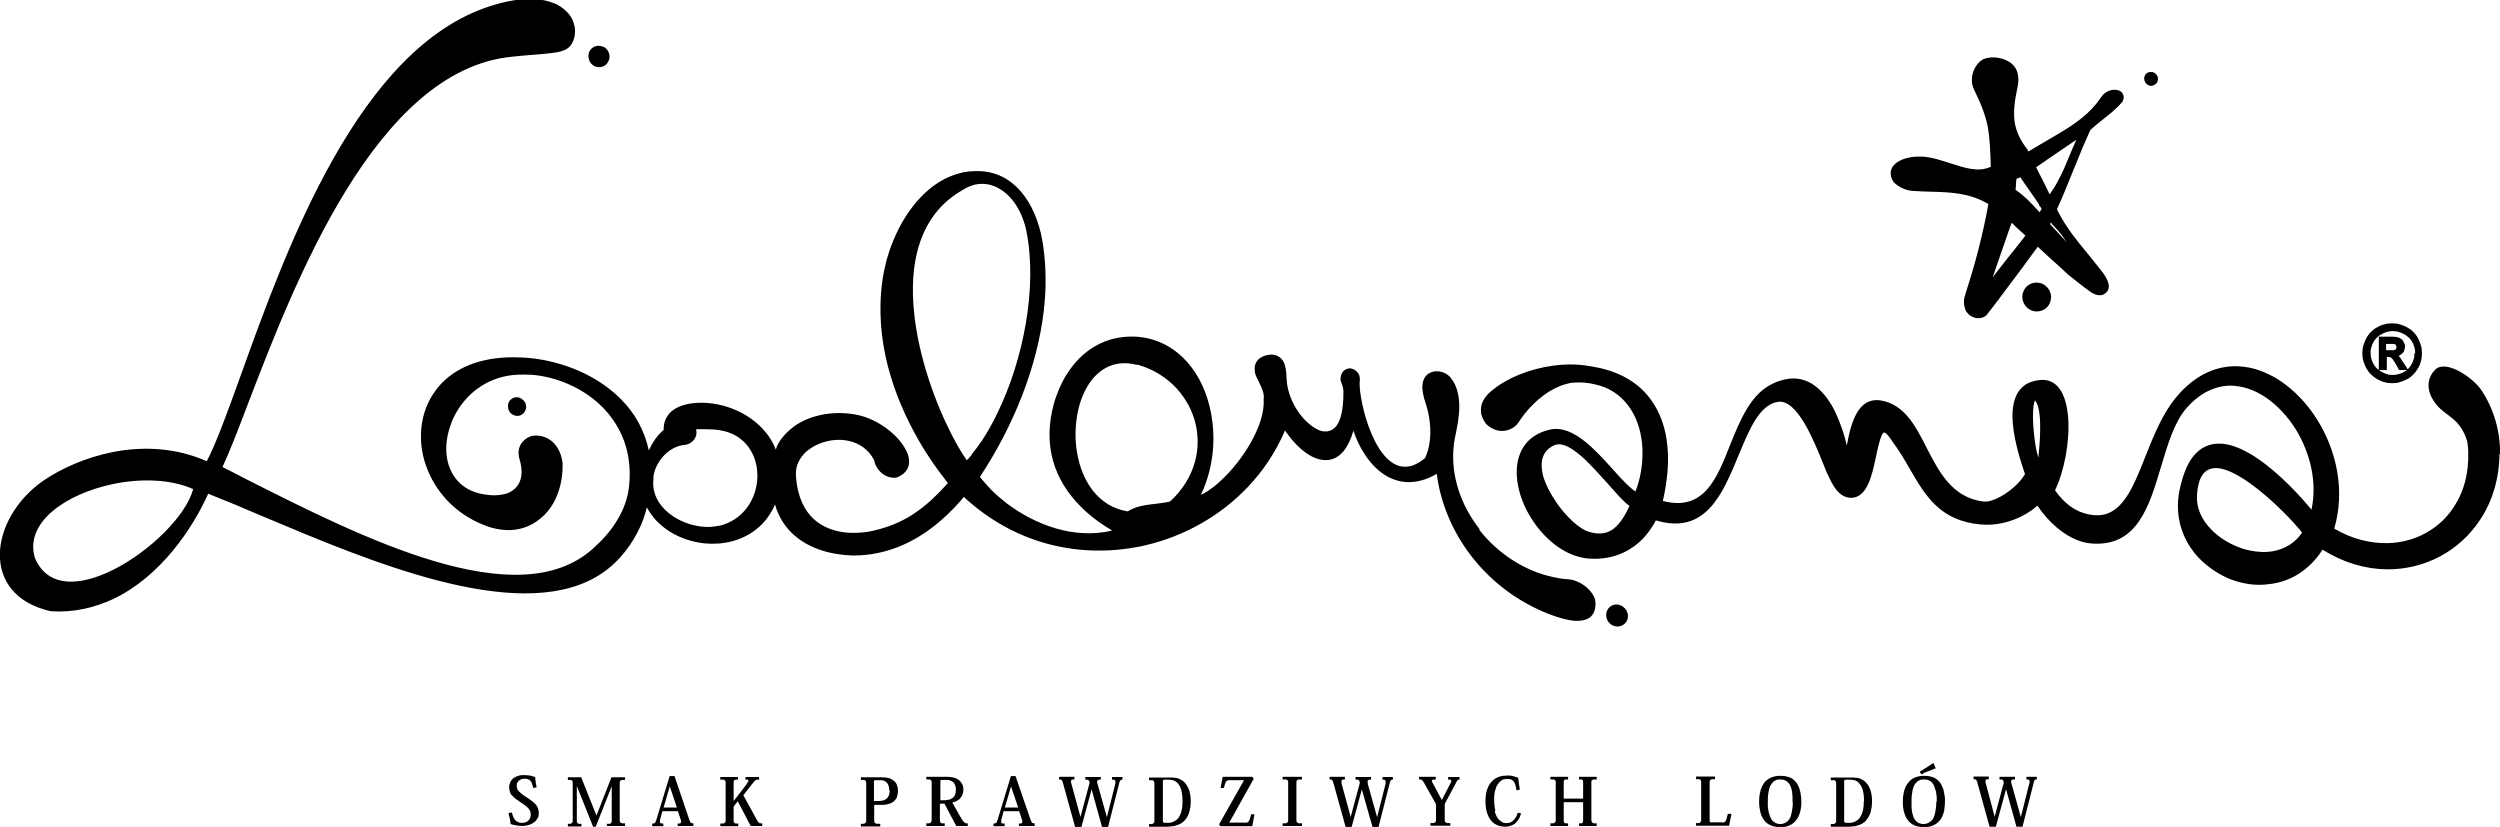 <?xml version="1.0" encoding="UTF-8"?>
<svg xmlns="http://www.w3.org/2000/svg" version="1.1" viewBox="0 0 103.15 34.12">
  <!-- Generator: Adobe Illustrator 28.6.0, SVG Export Plug-In . SVG Version: 1.2.0 Build 709)  -->
  <g>
    <g id="Layer_1">
      <g>
        <path d="M103.15,18.75c.02-.93-.25-1.87-.76-2.64-.33-.51-1.43-1.27-1.89-.88-.47.45-.35,1.07.11,1.56.38.4.92.52,1.19,1.43.02.15.04.29.04.44v.03c.02.84-.18,1.57-.54,2.14-.3.5-.71.88-1.19,1.15-.48.27-1.03.42-1.61.43-.71.01-1.46-.17-2.19-.6.46-1.56.1-3.21-.7-4.49-.41-.66-.94-1.21-1.53-1.61-.4-.26-.83-.45-1.26-.54-.21-.04-.43-.06-.64-.06-.83.02-1.66.4-2.39,1.28-.57.68-.93,1.59-1.27,2.44-.53,1.34-1,2.55-2.16,2.42-.21-.02-.47-.08-.75-.24-.27-.15-.55-.4-.82-.78.76-1.57.94-4.89-.76-4.53-.03,0-.06.01-.09.02-.76.17-.97.91-.89,1.77.07.8.36,1.65.5,2.07-.2.37-.72.82-1.21,1.03-.1.04-.19.07-.28.09-.09.02-.17.02-.25.01h0c-1.27-.17-1.81-1.23-2.32-2.22-.46-.91-.91-1.76-1.85-1.94-1-.19-1.28.97-1.44,1.85-.11-.48-.27-.93-.45-1.32-.22-.48-.51-.87-.85-1.13-.35-.26-.76-.38-1.23-.28-.17.04-.35.09-.53.18-.91.43-1.34,1.5-1.76,2.54-.55,1.39-1.08,2.74-2.77,2.3.09-.39.15-.79.19-1.18.08-.96-.04-1.9-.47-2.66-.42-.77-1.15-1.37-2.29-1.64-.19-.04-.4-.08-.61-.11-.09-.01-.18-.02-.28-.03-.93-.07-1.97.15-2.79.55-.16.08-.31.17-.46.26-.14.09-.27.19-.39.29h0s0,0,0,0c-.29.25-.45.55-.4.88,0,.06.03.13.05.19.03.07.06.13.1.19h0c.05.08.12.15.2.2.13.09.29.16.46.17.17.01.35-.03.51-.13.08-.06.17-.13.23-.23h0c.33-.52.86-1.07,1.46-1.38.13-.06.25-.12.38-.16.13-.04.26-.08.39-.09.07,0,.14-.01.21-.01.1,0,.2,0,.3.01.3.03.57.1.81.19.54.22.92.61,1.18,1.08.26.48.38,1.05.38,1.63,0,.55-.1,1.1-.29,1.59-.26-.17-.58-.52-.93-.91-.35-.39-.74-.82-1.15-1.15-.47-.38-.97-.61-1.47-.49-.66.16-1.05.54-1.23,1.03-.14.37-.15.81-.07,1.25.08.44.26.9.51,1.31.52.86,1.35,1.58,2.27,1.71.07.01.14.02.22.02.9.05,1.65-.29,2.19-.86.1-.12.2-.23.29-.37.08-.11.15-.23.21-.35,2.06.62,2.76-1.1,3.42-2.7.44-1.06.85-2.06,1.61-2.19.8-.13,1.49,1.6,1.87,2.54.07.18.13.33.18.44l.02.03c.17.37.42.94.95.95.67,0,.87-.92,1.04-1.73.07-.33.14-.65.23-.85,0-.02.02-.04.03-.05.03-.06.06-.07.1-.06.09.05.2.2.27.3.02.03.03.06.05.08.27.36.5.75.71,1.12.65,1.12,1.25,2.14,2.93,2.29.6.05,1.21-.08,1.78-.39.11-.06.22-.13.32-.2.07-.05.13-.1.2-.16l.03-.03c.51.75,1.1,1.2,1.61,1.41.1.04.21.08.3.1.1.03.19.04.28.05h0c1.92.18,2.42-1.5,2.92-3.18.28-.93.55-1.85,1.07-2.43h0s0,0,0,0c.54-.6,1.13-.87,1.72-.9.28,0,.56.04.84.14.23.08.47.2.69.35.48.33.91.79,1.25,1.34.58.96.88,2.17.63,3.29-.42-.52-1.31-1.5-2.25-2.13-.1-.07-.21-.14-.32-.2-.37-.21-.75-.36-1.1-.39-.47-.04-.9.11-1.24.56-.23.31-.41.76-.54,1.39-.2,1.05.12,1.98.72,2.67.37.41.84.74,1.36.96.26.1.53.17.8.21.27.04.55.04.83,0,.83-.09,1.63-.54,2.2-1.42.86.54,1.77.8,2.64.81.78.01,1.54-.18,2.2-.53.66-.35,1.24-.87,1.67-1.53.49-.74.78-1.67.79-2.72M94.98,21.98c-.29.43-.71.67-1.18.76-.32.06-.66.04-.99-.03-.13-.03-.26-.06-.38-.11-.45-.16-.87-.42-1.19-.75-.39-.39-.63-.89-.59-1.42.02-.38.1-.65.22-.83.16-.24.4-.31.68-.28.3.04.66.21,1.02.44.08.05.16.11.25.17.92.65,1.85,1.64,2.16,2.04M67.23,20.88c-.17.38-.38.71-.63.92-.27.21-.6.28-1.04.14-.05-.01-.09-.03-.14-.05-.37-.18-.83-.62-1.19-1.14-.25-.36-.45-.74-.56-1.11-.09-.36-.09-.69.06-.93.08-.14.21-.25.4-.34.35-.15.81.16,1.29.61.31.3.62.65.92.98.35.39.65.75.89.91M84.1,18.88c-.02-.07-.04-.16-.07-.26-.12-.59-.23-1.7-.07-2.1.02.03.05.06.07.1.25.49.12,1.82.07,2.27M99.89,14.89c.03-.1.04-.2.04-.31s-.01-.22-.04-.32c-.03-.1-.07-.2-.12-.3-.05-.1-.12-.19-.2-.27-.07-.07-.17-.14-.26-.19-.1-.05-.2-.09-.3-.12-.1-.03-.2-.04-.31-.04h0c-.1,0-.21.01-.31.04-.1.02-.2.06-.3.12-.1.05-.19.12-.26.19-.08.08-.15.17-.2.27-.05.1-.09.2-.12.3-.03.1-.04.21-.04.32s.01.21.04.31c.03.1.07.21.12.3.06.1.12.19.2.26.08.08.16.14.26.2.1.05.2.1.3.12.1.03.21.04.31.04h0c.11,0,.21-.01.31-.04.1-.03.2-.07.3-.12.1-.05.19-.12.26-.2.08-.07.14-.16.2-.26.06-.1.1-.2.12-.3M99.62,14.58c0,.08,0,.15-.03.23-.02.08-.05.15-.09.22-.04.07-.09.14-.14.19l-.02.02-.03-.06-.16-.24c-.04-.06-.07-.11-.1-.16-.03-.04-.06-.08-.09-.1h.02c.05-.03.1-.06.14-.1.04-.03.07-.08.08-.13.02-.05.03-.1.03-.15,0-.04,0-.08-.02-.11h0s-.03-.07-.05-.11c-.02-.04-.05-.06-.08-.09-.03-.02-.07-.04-.1-.06h0s-.08-.02-.14-.03c-.04,0-.08,0-.12-.01h-.57v1.38h.33v-.54h.06s.06,0,.08.01c.02,0,.03.01.04.02h0s.04.04.06.06l.02.03c.04.05.07.11.12.19l.11.2.02.03h.32s-.08.06-.13.08c-.07.04-.15.07-.22.09-.08.02-.15.03-.23.03h0c-.08,0-.16,0-.23-.03-.08-.02-.15-.05-.22-.09-.04-.02-.08-.05-.12-.08h0s-.05-.04-.08-.06c-.06-.06-.11-.12-.15-.19-.04-.07-.07-.15-.09-.22-.02-.08-.03-.15-.03-.23s0-.16.03-.23c.02-.08.05-.16.09-.23.04-.07.09-.13.15-.19.06-.06.12-.1.2-.14.07-.04.15-.07.22-.09.07-.02.15-.03.23-.03h0c.07,0,.15.01.23.03.07.02.15.06.22.09.07.04.14.09.2.14.06.06.11.12.15.19.04.08.07.15.09.23.02.07.03.15.03.23M98.87,14.38s-.01.03-.03.04c-.01.01-.04.02-.07.03-.02,0-.05,0-.07,0h-.25v-.26h.17s.06,0,.08,0h.04s.05,0,.06.01c.01,0,.02.01.04.02,0,0,.02.02.02.03.01.02.02.04.02.07,0,.02,0,.04-.01.05M89.04,3.29s0-.02,0-.03c0-.11-.06-.2-.14-.25-.02,0-.04-.02-.06-.03-.02,0-.04-.01-.06-.01h-.05c-.07,0-.13.03-.18.07-.05.05-.07.11-.08.18h0s0,.02,0,.02h0c0,.1.05.2.13.25h0s.03.02.05.03h0s.04.01.06.02h0s.03,0,.04,0h.03c.07-.01.12-.04.17-.08.05-.04.08-.1.08-.17M84.63,12.29h0v-.02c0-.23-.13-.43-.32-.54-.04-.02-.08-.04-.12-.05-.04,0-.09-.02-.13-.02h-.02s0,0,0,0h-.02c-.15,0-.3.06-.4.16-.1.1-.17.24-.18.4v.02c0,.23.13.44.32.54.04.02.08.04.12.05.04.01.09.02.13.02h.04c.15,0,.29-.06.4-.16.1-.1.17-.24.17-.39M87.61,4.1c.02-.06.02-.12,0-.17-.02-.06-.05-.11-.1-.15-.03-.02-.06-.04-.1-.05-.19-.06-.39-.02-.57.12-.04.03-.07.06-.1.1-.03.04-.06.07-.09.12h0c-.43.63-1.06,1.06-1.72,1.45-.13.08-.26.15-.39.23-.14.08-.28.16-.41.24-.1.06-.2.12-.3.18h0s-.09.06-.14.08c0-.02-.02-.04-.03-.05h0s0,0,0,0v-.02c-.32-.41-.48-.77-.54-1.17-.05-.41,0-.85.13-1.45.05-.26.03-.48-.04-.65-.06-.15-.17-.26-.29-.35h-.02c-.12-.09-.25-.13-.39-.16-.24-.06-.5-.03-.65.03-.01,0-.03.01-.04.02-.17.09-.32.28-.4.5-.08.23-.09.49.02.73,0,.02.02.04.03.06.3.61.46,1.06.55,1.52.08.46.1.94.12,1.62-.51.24-1.07.05-1.66-.14-.38-.12-.78-.26-1.19-.28h-.01c-.27-.01-.64.03-.91.18-.05.03-.11.06-.15.1-.05.04-.09.09-.13.13h0s0,.01,0,.01c-.1.14-.1.35-.03.51.02.03.03.06.06.1.02.03.04.06.07.08h0c.16.14.34.23.54.28.04,0,.08.02.12.02.04,0,.08.01.12.01h.01c.23.02.45.02.67.03.84.02,1.62.05,2.39.51-.12.67-.26,1.29-.42,1.91-.16.63-.35,1.25-.56,1.91-.04.14-.04.32.01.47,0,.03.02.06.03.09.01.03.03.06.05.08h0s.07.09.11.12c.09.07.2.11.31.13.12,0,.23-.01.32-.07.04-.02.07-.05.09-.08.32-.4.62-.81.92-1.21.2-.27.4-.54.6-.8l.15-.21c.15-.2.29-.39.43-.58l.06.06c.27.25.53.49.8.73l.37.34.03.03h0l.04.03c.28.22.57.46.87.67.12.09.27.15.42.14.03,0,.06,0,.09-.02.03-.01.06-.02.08-.04h0c.18-.12.2-.29.14-.47-.05-.16-.16-.33-.24-.43-.2-.26-.4-.5-.59-.74-.45-.54-.88-1.07-1.22-1.72-.02-.04-.04-.08-.06-.12l.06-.14c.2-.44.4-.94.61-1.46.24-.6.49-1.2.71-1.68.15-.14.32-.27.49-.41.29-.23.59-.46.82-.74h0s.04-.06.05-.1M84.59,9.24l.03-.06s.02.03.03.04h0s0,.01,0,.01c.1.1.19.2.27.29.08.09.15.18.22.28.04.06.08.12.13.19l-.22-.24-.13-.14-.35-.38ZM83.27,9.45c.1.09.21.19.3.27-.21.27-.44.57-.68.86l-.12.15c-.18.23-.36.46-.55.71.12-.34.23-.68.35-1.02.11-.32.22-.64.33-.95l.1-.28c.08.08.18.17.27.26M84.13,8.46l.06.08.05.08-.02.03s-.05.08-.07.11l-.02-.03-.02-.02c-.17-.19-.32-.34-.47-.49-.14-.13-.29-.26-.48-.39.01-.08.02-.15.02-.23,0-.07.01-.15.02-.22.03-.01.05-.03.08-.03.03-.01.05-.03.08-.04.09.14.18.28.28.41.16.24.33.47.49.71M85.66,5.79c-.11.24-.21.48-.3.7-.13.32-.26.63-.43.94-.1.2-.22.39-.36.59-.09-.19-.18-.37-.27-.55l-.17-.33-.12-.24.12-.08c.29-.2.54-.38.8-.55l.19-.13c.16-.11.34-.23.53-.36M20.96,16.75h0v.02h0c0,.15.08.28.2.34.02.01.05.02.07.03.02,0,.05.02.08.02h.04c.1,0,.18-.04.25-.11.06-.06.1-.15.11-.24v-.02c0-.15-.08-.27-.2-.34-.02-.01-.05-.03-.07-.04-.02,0-.05-.01-.08-.02h-.04c-.1,0-.18.04-.25.1-.07.06-.11.15-.11.25M61.06,21.85c-.77-.98-1.21-2.2-1.08-3.44.01-.15.04-.29.07-.44.07-.35.16-.77.16-1.19s-.08-.85-.35-1.19c-.12-.15-.3-.24-.49-.27h0s-.07,0-.11,0c-.04,0-.07,0-.11.01-.31.07-.43.29-.46.55-.02.24.05.52.13.75.16.49.25,1.09.16,1.66h0c-.02.11-.04.22-.07.32-.03.1-.07.19-.11.29-.18.15-.36.25-.52.31-.33.1-.63.04-.89-.16-.27-.2-.5-.52-.69-.91-.3-.61-.5-1.36-.58-1.98-.01-.09-.02-.18-.02-.26,0-.01,0-.03,0-.05,0-.01,0-.03,0-.05,0-.01,0-.03,0-.04.02-.1,0-.18-.01-.26-.02-.06-.05-.1-.09-.15-.04-.04-.08-.07-.12-.1-.06-.03-.12-.05-.18-.05-.04,0-.08,0-.12.02-.01,0-.02,0-.04.02-.06.02-.12.07-.16.14-.04.06-.07.15-.07.26,0,.06.02.12.05.19.03.08.06.18.07.3,0,.02,0,.04,0,.06,0,.81-.14,1.27-.38,1.48-.12.1-.25.14-.4.13-.15,0-.32-.08-.49-.2-.5-.34-.97-1.06-1.06-1.8-.01-.09-.01-.18-.02-.26-.01-.23-.03-.44-.12-.61-.1-.18-.26-.29-.48-.3h0s-.08,0-.13.01c-.04,0-.09.02-.14.03h0c-.27.08-.41.25-.44.47,0,.05,0,.09,0,.13,0,.05.01.09.02.14h0c.02.09.08.2.14.32.11.23.25.51.21.73h0v.03c.06,1.06-.88,2.54-1.8,3.37-.18.17-.36.3-.52.41-.09.06-.18.11-.27.14.31-.64.47-1.34.51-2.04.04-.86-.11-1.71-.44-2.44-.33-.73-.84-1.33-1.51-1.69-.37-.2-.78-.32-1.24-.35h-.02c-1.25-.06-2.22.58-2.82,1.53-.12.18-.22.38-.31.58-.09.21-.17.42-.23.63h0c-.49,1.76.02,3.19,1.1,4.27.21.21.44.41.69.59.19.14.4.28.61.4-1.59.38-3.19-.25-4.35-1.12-.23-.18-.45-.37-.64-.56-.17-.18-.33-.36-.47-.53,1.41-2.14,2.37-4.56,2.64-6.88.05-.46.08-.91.07-1.35,0-.45-.04-.89-.1-1.32-.02-.16-.06-.33-.09-.49-.18-.77-.52-1.47-1.02-1.94-.47-.45-1.09-.7-1.86-.63-.05,0-.09,0-.14.01-.09.01-.18.03-.27.05-1.25.29-2.24,1.43-2.8,2.79-.11.26-.2.53-.28.81-.07.28-.13.55-.17.83h0c-.35,2.5.46,4.8,1.49,6.6.2.35.41.67.62.98.2.28.39.54.59.79-.41.46-.82.86-1.28,1.18-.48.34-1.01.59-1.65.75-.25.07-.51.11-.76.12-.55.03-1.08-.06-1.53-.33-.44-.26-.78-.7-.95-1.36-.05-.21-.09-.44-.1-.7-.02-.37.15-.7.42-.95.22-.19.5-.34.81-.42.3-.08.63-.1.94-.03.43.09.82.34,1.06.8.01.07.03.14.06.2.08.18.21.32.36.41.15.09.31.12.45.11.04,0,.08-.01.11-.03.18-.08.31-.19.38-.32.1-.17.1-.39.03-.61-.07-.2-.21-.42-.39-.63-.4-.45-1.01-.84-1.6-.98-.92-.22-1.99-.07-2.72.46-.14.11-.28.23-.39.36-.12.13-.22.28-.3.44h0s-.03.1-.05.15c-.38-1.01-1.45-1.74-2.6-1.9-.11-.01-.21-.03-.32-.03-.9-.04-1.72.26-1.71,1.12-.27.23-.46.52-.61.84-.18-.83-.58-1.54-1.14-2.1-.75-.76-1.76-1.28-2.81-1.54-.55-.14-1.1-.2-1.64-.2-1.41,0-2.41.46-3.03,1.15-.4.45-.65,1-.74,1.57-.09.57-.04,1.18.17,1.76.36,1.03,1.17,1.96,2.38,2.44.39.16.76.22,1.11.21.45-.02.86-.18,1.18-.44.33-.25.59-.61.75-1.03.15-.39.23-.84.21-1.32h0c-.06-.43-.26-.78-.56-.96-.06-.04-.12-.07-.19-.09-.07-.03-.14-.04-.21-.05h0c-.1-.02-.2,0-.29,0-.14.04-.27.11-.37.22-.1.1-.17.23-.19.39-.01.1,0,.2.02.3h0s0,0,0,0c.08.25.12.51.09.73-.02.17-.08.32-.18.45-.1.12-.24.23-.42.29-.22.07-.5.1-.85.05-.74-.09-1.22-.48-1.46-1-.15-.32-.21-.7-.18-1.09.03-.39.15-.8.34-1.18.44-.85,1.28-1.56,2.44-1.67.27-.02.54-.02.82,0,.9.09,1.83.46,2.57,1.08.73.62,1.27,1.5,1.37,2.59.03.28.03.57,0,.88-.05.53-.23,1.01-.5,1.45-.26.44-.61.82-1,1.17-3.11,2.79-9.52-.45-14.38-2.91-.32-.17-.64-.33-.9-.46.28-.6.63-1.5,1.04-2.58,1.91-4.98,5.28-13.8,10.9-14.35h0c.35-.04.63-.06.88-.08,1.12-.09,1.48-.12,1.66-.6.08-.22.09-.47.01-.71-.05-.18-.16-.35-.31-.49-.15-.15-.34-.28-.59-.36-.56-.2-1.38-.22-2.51.14-5.45,1.72-8.43,9.97-10.31,15.2-.56,1.55-1.02,2.83-1.42,3.59-1.28-.57-2.64-.62-3.87-.38-1.11.22-2.12.67-2.87,1.18-2.21,1.53-2.68,4.72.31,5.39.95.06,1.8-.15,2.56-.5,1.95-.92,3.28-2.9,3.93-4.35.68.27,1.46.59,2.29.95,4.39,1.85,10.36,4.37,13.67,2.51h0c.77-.43,1.38-1.12,1.78-1.92.08-.15.15-.32.21-.48.06-.17.11-.33.15-.5h0c.43.84,1.38,1.39,2.39,1.49.74.07,1.51-.1,2.11-.57.35-.27.61-.63.79-1.04.02.06.03.12.05.18.05.13.11.26.17.38h0c.49.91,1.45,1.37,2.42,1.5.19.03.38.04.57.05.19,0,.38-.01.56-.03h0c1.2-.13,2.24-.68,3.12-1.46.17-.15.34-.31.5-.48.14-.14.27-.29.4-.45.09.09.19.18.29.26.71.61,1.48,1.06,2.27,1.38,1.47.59,3.04.71,4.53.44.13-.02.26-.05.39-.08,1.6-.37,3.08-1.2,4.22-2.39.64-.67,1.17-1.46,1.55-2.35.31.46.66.81,1.01,1.02.25.15.51.22.75.2.24-.02.47-.14.66-.37.16-.2.3-.47.4-.84.12.35.27.67.46.96.27.42.61.76,1,.96.4.2.85.27,1.35.13.2-.05.41-.14.63-.27.17,1.38.85,2.94,2.12,4.17.25.25.53.48.83.7.3.22.63.42.98.6h0c.52.27,1.07.47,1.51.56.26.05.5.05.68-.01.2-.06.34-.19.4-.41.03-.11.04-.23.02-.38-.03-.24-.33-.61-.73-.78-.08-.04-.16-.06-.24-.08-.08-.01-.17-.03-.26-.03h-.01c-.16-.01-.32-.04-.49-.08-1.2-.25-2.31-.99-3.07-1.97M7.97,20.18c-.28,1.08-1.78,2.57-3.3,3.33-1.34.67-2.69.78-3.23-.49-.44-1.46,1.27-2.64,3.23-3.05,1.15-.24,2.38-.2,3.3.21M29.66,21.69c-.18.04-.36.06-.56.05-1.06-.05-2.26-.83-2.14-1.95-.03-.52.51-1.39,1.34-1.44.29-.06.48-.32.43-.59,0-.02,0-.04-.01-.05.13,0,.26,0,.38,0,.21,0,.4.01.59.04,2.13.32,2.04,3.47-.03,3.95M40.09,18.77c-.06.08-.13.15-.2.22-.19-.27-.4-.62-.62-1.05-.67-1.3-1.38-3.22-1.56-5.1-.18-1.86.16-3.65,1.58-4.72.17-.13.37-.25.58-.37.07-.03.15-.07.22-.09.06-.02.11-.04.17-.05.37-.07.72.01,1.03.21.32.2.59.52.78.9.12.24.21.5.27.77.49,2.39-.14,5.4-1.18,7.54-.2.42-.42.81-.64,1.14-.14.21-.29.41-.43.58M49.3,19.06c-.16.58-.49,1.14-1.02,1.63-.18.05-.4.07-.62.1-.26.03-.52.06-.76.14-.13.04-.26.1-.37.17-1.21-.19-1.89-1.24-2.09-2.42-.09-.5-.08-1.03,0-1.52.08-.5.25-.95.49-1.32.42-.64,1.09-1.01,1.96-.79h.06c.66.19,1.2.54,1.61.99.37.41.63.89.76,1.41.13.52.13,1.08-.02,1.62M25.15,2.34h0c0-.17-.09-.32-.23-.4-.03-.01-.06-.02-.09-.03-.03,0-.06-.02-.1-.02h-.05c-.11,0-.21.05-.28.12-.07.07-.12.17-.12.28h0s0,.03,0,.03c0,.17.09.32.22.39.02.02.05.03.08.04.03,0,.06.02.1.02h.05c.11,0,.21-.04.29-.12.07-.07.12-.18.13-.29v-.02ZM66.27,25.38c0,.25.2.46.45.47.25.01.45-.19.45-.43s-.2-.46-.45-.48c-.25-.01-.45.18-.45.44"/>
        <path d="M84.04,32.16v-.11h-.43v.11s.08,0,.1.01c.02.01.03.03.03.06,0,.02,0,.04,0,.05,0,.02,0,.05-.02.08l-.34,1.35h0l-.38-1.36s-.01-.04-.02-.06c0-.02,0-.04,0-.05,0-.02,0-.04.02-.05.01-.01.02-.02.05-.03.02,0,.05,0,.09,0v-.11h-.64v.11s.06,0,.08,0c.02,0,.04.01.05.02,0,.01.02.02.03.04,0,.02.01.04.02.06l-.38,1.42h0l-.36-1.36s-.01-.05-.02-.07c0-.02,0-.04,0-.05,0-.03.01-.04.03-.06.02,0,.06-.01.11-.01v-.11h-.63v.11s.06,0,.08.01c.02,0,.04.03.05.06.01.03.03.06.04.12l.49,1.77h.26l.42-1.55h0l.43,1.55h.25l.46-1.81s.02-.08.03-.1c.01-.02.03-.03.05-.04.02,0,.04,0,.07,0M80.22,33.38c.02-.1.03-.21.03-.32,0-.08,0-.17-.02-.25-.01-.08-.03-.17-.05-.25-.03-.08-.06-.15-.1-.22-.04-.07-.1-.13-.16-.18-.07-.05-.14-.09-.23-.11-.09-.03-.19-.04-.31-.04-.13,0-.24.02-.34.06-.1.03-.18.09-.24.15-.07.07-.13.15-.17.23-.04.09-.07.18-.09.29-.02.11-.03.21-.03.33,0,.16.01.3.05.43.03.12.08.24.15.33.07.1.16.17.27.22.11.05.24.07.4.08.13,0,.25-.02.35-.06.1-.04.18-.09.25-.16.07-.07.12-.14.16-.23.04-.09.07-.19.09-.29M79.89,33.07c0,.11,0,.21-.02.3-.01.1-.03.18-.05.26-.02.07-.05.14-.09.19-.05.06-.1.1-.16.13-.06.03-.13.05-.2.05h0c-.08,0-.14-.02-.2-.04-.06-.03-.1-.07-.14-.11-.04-.05-.07-.11-.09-.17-.02-.06-.04-.13-.05-.19-.01-.07-.02-.14-.02-.21,0-.07,0-.13,0-.19,0-.13,0-.24.02-.34.01-.1.03-.18.05-.25.02-.07.05-.12.09-.17.03-.04.07-.07.1-.1.03-.02.07-.04.1-.05.03-.01.06-.02.09-.02.03,0,.05,0,.07,0,.07,0,.14.01.2.04.06.03.11.06.14.11.04.05.07.1.09.16.02.06.04.12.06.2.01.07.02.14.03.21,0,.07,0,.14,0,.21M79.38,31.89l.49-.19-.1-.22-.38.25-.18.11.06.11.12-.05ZM77.22,33.34c.01-.09.02-.19.02-.29,0-.16-.02-.3-.06-.43-.04-.13-.1-.24-.19-.33-.05-.06-.11-.1-.17-.13-.07-.04-.14-.06-.22-.07-.04,0-.07,0-.11-.01-.05,0-.11,0-.16,0h-.79v.11c.05,0,.09,0,.12,0,.03,0,.05.01.07.03.01.01.02.03.03.07,0,.03,0,.07,0,.12v1.36c0,.05,0,.09,0,.12,0,.03-.01.05-.03.07-.02.02-.04.03-.07.04-.03,0-.07,0-.12,0v.11h.74c.08,0,.15-.01.21-.02.04,0,.08,0,.11-.02.09-.02.17-.05.24-.09.07-.04.13-.09.17-.15.05-.06.1-.14.13-.21.04-.08.06-.16.07-.26M76.9,33.08c0,.14-.01.26-.04.37-.02.1-.06.18-.1.25-.04.07-.09.12-.14.15-.04.03-.09.05-.13.07-.01,0-.02.01-.04.01-.06.02-.11.02-.17.02h-.1s-.05,0-.06-.01c-.01-.01-.02-.02-.03-.05,0-.02,0-.06,0-.11v-1.47s0-.06,0-.09c0-.02.01-.03.03-.04.01-.01.03-.01.06-.01h.15c.06,0,.12.01.17.02.06.01.12.04.16.08.08.07.15.17.19.3.04.14.06.3.06.49M74.3,33.38c.02-.1.03-.21.02-.32,0-.08,0-.17-.02-.25,0-.08-.03-.17-.05-.25-.02-.08-.06-.15-.1-.22-.04-.07-.1-.13-.16-.18-.06-.05-.14-.09-.23-.11-.09-.03-.19-.04-.31-.04-.13,0-.24.02-.34.06-.1.03-.18.09-.25.15-.07.07-.12.15-.16.23-.04.09-.07.18-.09.29-.02.11-.03.21-.03.33,0,.16.02.3.05.43.03.12.08.24.15.33.07.1.16.17.27.22.11.05.24.07.4.08.14,0,.25-.02.35-.06.1-.04.18-.09.25-.16.06-.07.12-.14.16-.23.04-.09.07-.19.09-.29M73.97,33.07c0,.11,0,.21-.02.3-.01.1-.03.18-.05.26-.02.07-.05.14-.09.19-.04.06-.09.1-.15.13-.06.03-.13.05-.2.05h0c-.08,0-.14-.02-.2-.04-.05-.03-.1-.07-.14-.11-.04-.05-.07-.11-.09-.17-.02-.06-.04-.13-.06-.19-.01-.07-.02-.14-.03-.21,0-.07,0-.13,0-.19,0-.13,0-.24.02-.34.01-.1.03-.18.05-.25.03-.07.05-.12.09-.17.03-.04.06-.07.1-.1.04-.02.07-.04.1-.05.03-.01.06-.02.09-.02.03,0,.05,0,.07,0,.07,0,.14.01.2.04.05.03.1.06.14.11.04.05.07.1.09.16.02.06.04.12.05.2,0,.07.02.14.02.21,0,.07,0,.14,0,.21M71.34,34.08l.1-.5h-.15c-.02.08-.04.15-.05.2-.02.05-.03.08-.05.11-.02.02-.04.04-.07.04-.03,0-.06.01-.11,0h-.39s-.04,0-.05,0c-.01-.01-.02-.02-.03-.04,0-.02,0-.05,0-.09v-1.43s0-.1,0-.12c0-.03.02-.06.03-.07.01-.01.04-.03.07-.03.03,0,.07,0,.12,0v-.11h-.78v.11c.05,0,.09,0,.12,0,.03,0,.05.01.06.03.02.01.03.03.03.07,0,.03,0,.07,0,.12v1.36s0,.09,0,.12c0,.03-.01.05-.03.07-.01.02-.04.03-.06.04-.03,0-.07,0-.12,0v.11h1.35ZM65.15,34.08h.73v-.11s-.09,0-.12,0c-.03-.01-.05-.02-.07-.04-.01-.01-.02-.04-.03-.07,0-.03,0-.07,0-.12v-1.36c0-.05,0-.09,0-.12,0-.03.01-.06.03-.07.01-.01.04-.03.07-.03.03,0,.07,0,.12,0v-.11h-.73v.11s.07,0,.1,0c.02,0,.04.01.05.03.01.01.02.03.02.06,0,.03,0,.07,0,.12v.58h-.8v-.58s0-.09,0-.12c0-.03.01-.05.02-.06.01-.02.03-.03.06-.03.02,0,.05,0,.1,0v-.11h-.73v.11s.09,0,.12,0c.03,0,.05.01.07.03.02.01.03.03.03.07,0,.03,0,.07,0,.12v1.36c0,.05,0,.09,0,.12,0,.03-.01.05-.03.07-.01.02-.04.03-.07.04-.03,0-.07,0-.12,0v.11h.73v-.11s-.07,0-.1,0c-.02,0-.04-.01-.06-.03-.01-.01-.02-.04-.02-.07,0-.02,0-.06,0-.11v-.66h.8v.66c0,.06,0,.09,0,.11,0,.03-.01.05-.02.07-.01.02-.03.03-.05.03-.03,0-.06,0-.1,0v.11ZM61.7,33.46c-.03-.12-.05-.26-.05-.43,0-.05,0-.12,0-.18,0-.07.02-.13.03-.2.02-.06.04-.12.06-.19.03-.06.06-.11.1-.16.04-.05.09-.08.14-.12.06-.03.13-.04.2-.04s.13,0,.18.03c.05.02.08.05.11.09.02.05.05.09.06.15.02.06.03.13.04.2l.14-.03c-.01-.08-.03-.16-.04-.25-.01-.09-.02-.16-.03-.24-.07-.02-.13-.04-.18-.06-.06-.01-.11-.03-.16-.03-.05,0-.09,0-.13,0-.19,0-.34.04-.47.12-.13.08-.23.2-.3.35-.07.15-.11.35-.11.57,0,.24.03.43.1.59.06.16.16.28.28.36.12.08.27.12.45.12.06,0,.12-.01.18-.03.07-.02.12-.04.18-.08.06-.04.11-.1.16-.17.05-.07.09-.16.12-.27l-.14-.03s-.03.08-.04.12c-.02.04-.04.08-.07.12-.03.04-.06.07-.09.1-.04.03-.07.05-.12.07-.04.01-.09.02-.15.02-.07,0-.13-.01-.19-.05-.06-.04-.12-.09-.17-.16-.05-.07-.09-.17-.12-.29M60.14,32.17s.05,0,.08,0v-.11h-.47v.11s.07,0,.1,0c.02.01.03.02.03.04,0,.01,0,.03-.01.06,0,.02-.02.04-.04.08l-.34.66h0l-.36-.67s-.03-.05-.04-.08c0-.02-.01-.04-.01-.05,0-.02.01-.03.04-.04.02,0,.07-.01.12-.01v-.11h-.69v.11s.05,0,.07,0c.02,0,.04.01.05.03.01,0,.03.03.05.05.02.03.04.06.06.1l.47.84v.55c0,.05,0,.09,0,.12,0,.03-.02.05-.03.07-.02.02-.04.03-.07.04-.03,0-.08,0-.13,0v.11h.82v-.11c-.05,0-.1,0-.13,0-.03-.01-.06-.02-.07-.04-.02-.01-.03-.04-.03-.07,0-.03,0-.07,0-.12v-.56l.46-.86s.05-.09.06-.11c.02-.02.04-.04.06-.05M57.4,32.17s.04,0,.07,0v-.11h-.43v.11s.08,0,.1.01c.02.01.03.03.03.06,0,.02,0,.04,0,.05,0,.02,0,.05-.01.08l-.34,1.35h0l-.38-1.36s-.01-.04-.01-.06c0-.02,0-.04,0-.05,0-.02,0-.04.01-.05,0-.01.03-.02.04-.03.02,0,.05,0,.09,0v-.11h-.64v.11s.06,0,.08,0c.02,0,.04.01.05.02.01.01.02.02.03.04,0,.02.01.04.02.06l-.38,1.42h0l-.37-1.36s-.01-.05-.01-.07c0-.02,0-.04,0-.05,0-.03.01-.04.03-.06.02,0,.06-.01.11-.01v-.11h-.63v.11s.06,0,.08.01c.02,0,.04.03.05.06.01.03.02.06.04.12l.49,1.77h.25l.42-1.55h0l.44,1.55h.25l.46-1.81s.02-.08.04-.1c.01-.02.02-.03.05-.04M52.92,34.08h.8v-.11c-.05,0-.1,0-.13,0-.03-.01-.06-.02-.07-.04-.02-.01-.03-.04-.03-.07,0-.03,0-.07,0-.12v-1.36c0-.05,0-.09,0-.12,0-.03.01-.06.03-.07.01-.01.04-.03.07-.03.03,0,.07,0,.13,0v-.11h-.8v.11c.05,0,.1,0,.13,0,.03,0,.05.01.07.03.02.01.02.03.03.07,0,.03,0,.07,0,.12v1.36c0,.05,0,.09,0,.12,0,.03-.01.05-.03.07-.02.02-.04.03-.07.04-.03,0-.08,0-.13,0v.11ZM51.3,33.94h-.58l1.01-1.81-.06-.08h-1.22l-.09.46h.14c.02-.08.03-.14.05-.18.02-.05.03-.08.05-.1.02-.02.05-.03.08-.04.03,0,.07,0,.12,0h.53l-1.03,1.82.05.08h1.32l.09-.49h-.14c-.02.08-.04.14-.05.19-.02.05-.04.08-.06.11-.02.02-.05.04-.08.04-.03,0-.07.01-.12,0M49.11,33.34c.01-.09.02-.19.02-.29,0-.16-.02-.3-.06-.43-.04-.13-.11-.24-.19-.33-.05-.06-.11-.1-.18-.13-.06-.04-.13-.06-.22-.07-.03,0-.07,0-.11-.01-.05,0-.1,0-.16,0h-.8v.11s.09,0,.12,0c.03,0,.05.01.07.03.01.01.02.03.03.07,0,.03,0,.07,0,.12v1.36c0,.05,0,.09,0,.12,0,.03-.01.05-.03.07-.01.02-.04.03-.07.04-.03,0-.07,0-.12,0v.11h.74c.08,0,.15-.01.22-.02.04,0,.08,0,.11-.02.09-.02.17-.05.24-.09.07-.04.13-.09.18-.15.05-.06.1-.14.13-.21.03-.08.06-.16.07-.26M48.79,33.08c0,.14-.01.26-.04.37-.02.1-.06.18-.1.25-.04.07-.09.12-.14.15-.04.03-.09.05-.13.07-.01,0-.02.01-.04.01-.06.02-.11.02-.17.02h-.1s-.05,0-.06-.01c-.02-.01-.02-.02-.03-.05,0-.02,0-.06,0-.11v-1.47s0-.06,0-.09c0-.02.01-.03.02-.04.01-.01.03-.01.06-.01h.15c.06,0,.12.01.17.02.06.01.11.04.16.08.09.07.15.17.19.3.04.14.06.3.06.49M46.24,32.17s.04,0,.07,0v-.11h-.43v.11s.08,0,.11.01c.02.01.03.03.03.06,0,.02,0,.04,0,.05,0,.02,0,.05-.01.08l-.34,1.35h0l-.38-1.36s-.01-.04-.02-.06c0-.02,0-.04,0-.05,0-.02,0-.04.02-.05,0-.01.03-.02.05-.03.02,0,.05,0,.08,0v-.11h-.64v.11s.06,0,.08,0c.02,0,.04.01.05.02.01.01.02.02.03.04,0,.02.01.04.02.06l-.38,1.42h0l-.37-1.36s-.01-.05-.02-.07c0-.02,0-.04,0-.05,0-.03.01-.04.03-.06.02,0,.06-.01.11-.01v-.11h-.63v.11s.06,0,.08.01c.02,0,.04.03.05.06.01.03.03.06.04.12l.49,1.77h.26l.42-1.55h0l.43,1.55h.25l.46-1.81s.02-.08.04-.1c.01-.02.03-.03.05-.04M42.05,34.08h.64v-.11s-.06,0-.08-.01c-.02,0-.04-.03-.05-.05-.02-.03-.03-.07-.05-.12l-.61-1.77h-.19l-.55,1.81s-.03.07-.04.1c-.01.02-.03.04-.05.04-.02.01-.05.01-.08.01v.11h.46v-.11c-.05,0-.09,0-.11-.01-.02,0-.03-.03-.03-.06,0-.02,0-.04,0-.06,0-.02.01-.05.02-.08l.08-.3h.64l.11.33s.01.04.02.06c0,.01,0,.03,0,.05,0,.02,0,.04-.03.06-.02.01-.06.01-.11.01v.11ZM42.02,33.32h-.56l.26-.89h0v.03s.29.86.29.86ZM39.48,34.08h.45v-.11s-.05,0-.07,0c-.02,0-.04-.01-.06-.03-.02-.01-.04-.03-.06-.06s-.04-.06-.07-.1l-.38-.67c.08-.01.14-.04.2-.07.06-.04.11-.07.14-.12.04-.05.07-.1.09-.15.02-.06.03-.12.03-.19,0-.09-.02-.17-.05-.23-.04-.07-.08-.12-.14-.17-.04-.03-.1-.06-.15-.08-.06-.02-.12-.03-.19-.04-.04,0-.08-.01-.13-.01-.03,0-.07,0-.11,0h-.76v.11s.09,0,.12,0c.03,0,.05.01.07.03.01.01.03.03.03.07,0,.03,0,.07,0,.12v1.36s0,.09,0,.12c0,.03-.02.05-.03.07-.01.02-.04.03-.07.04-.03,0-.07,0-.12,0v.11h.76v-.11s-.09,0-.11,0c-.03,0-.05-.01-.06-.03-.01-.01-.02-.04-.03-.07,0-.03,0-.07,0-.12v-.59h.19l.12.23.37.7ZM39.29,32.93s-.09.06-.15.07h-.03s-.1.02-.15.02h-.16v-.67s0-.08,0-.11c0-.03,0-.04.02-.05,0,0,.02-.01.05-.01h.14s.07,0,.11,0c.03,0,.05.01.08.02.05.02.09.04.13.07.04.04.06.08.08.13.02.05.03.11.03.17,0,.09-.01.16-.03.21-.02.06-.06.11-.1.14M37.01,32.86c.03-.07.04-.16.04-.25s-.02-.17-.05-.24c-.03-.07-.08-.13-.14-.17-.04-.03-.09-.06-.14-.08s-.11-.03-.18-.04c-.04,0-.09-.01-.15-.01-.03,0-.07,0-.1,0h-.77v.11s.09,0,.12,0c.03,0,.05.01.07.03.01.01.02.03.03.07,0,.03,0,.07,0,.12v1.36c0,.05,0,.09,0,.12,0,.03-.02.05-.03.07-.02.02-.04.03-.07.04-.03,0-.07,0-.12,0v.11h.8v-.11c-.06,0-.1,0-.14,0-.03-.01-.06-.02-.08-.03-.01-.01-.02-.04-.03-.07,0-.03,0-.07,0-.12v-.56h.18c.05,0,.1,0,.14,0,.05,0,.1,0,.14-.01.08-.01.14-.03.2-.05.05-.02.1-.05.14-.08.06-.05.11-.11.14-.18M36.71,32.61c0,.1-.02.18-.05.24-.03.06-.08.11-.15.15-.04.02-.08.03-.13.04-.04,0-.09.01-.14.01h-.18v-.71s0-.08,0-.1c0-.02,0-.03.02-.04,0,0,.02-.01.04-.01h.12s.07,0,.11,0h.03s.06.02.09.02c.04.02.08.04.11.07.03.03.06.07.08.13.02.05.03.12.03.2M30.99,34.08h.46v-.11s-.05,0-.08,0c-.02,0-.04-.01-.06-.03-.02-.01-.04-.03-.05-.06-.02-.03-.05-.07-.07-.12l-.52-.95.4-.51s.06-.07.08-.09c.02-.02.05-.03.08-.04.03,0,.06,0,.09,0v-.11h-.56v.11s.07,0,.09,0c.02.01.03.02.03.04,0,.02,0,.04-.03.07-.02.03-.04.06-.07.11l-.5.65h-.01v-.65s0-.1,0-.12c0-.03.01-.06.02-.07.01-.01.03-.03.06-.03.02,0,.06,0,.1,0v-.11h-.73v.11s.09,0,.12,0c.03,0,.05.01.07.03.02.01.02.03.03.07,0,.03,0,.07,0,.12v1.36c0,.05,0,.09,0,.12,0,.03-.01.05-.03.07-.01.02-.04.03-.07.04-.03,0-.07,0-.12,0v.11h.74v-.11s-.08,0-.11,0c-.02-.01-.05-.02-.06-.04-.01-.01-.02-.04-.02-.07,0-.03,0-.07,0-.12v-.47l.17-.22.54,1.03ZM27.97,34.08h.64v-.11s-.06,0-.08-.01c-.02,0-.04-.03-.05-.05-.02-.03-.03-.07-.05-.12l-.6-1.77h-.2l-.55,1.81s-.03.07-.04.1c-.02.02-.03.04-.05.04-.02.01-.05.01-.08.01v.11h.46v-.11s-.08,0-.11-.01c-.02,0-.03-.03-.03-.06,0-.02,0-.04,0-.06,0-.02.01-.05.02-.08l.08-.3h.64l.11.33s.01.04.02.06c0,.01,0,.03,0,.05,0,.02-.01.04-.03.06-.02.01-.06.01-.11.01v.11ZM27.94,33.32h-.56l.26-.89h0v.03s.29.86.29.86ZM25.03,34.08h.76v-.11c-.05,0-.09,0-.12,0-.03-.01-.05-.02-.07-.03-.01-.01-.02-.04-.03-.07,0-.03,0-.07,0-.12v-1.35c0-.05,0-.1,0-.12,0-.03.01-.05.03-.07.01-.01.03-.03.07-.03.03,0,.07,0,.12,0v-.11h-.56l-.62,1.58h0l-.63-1.58h-.55v.11s.08,0,.11,0c.03,0,.05.01.06.03.02.01.03.03.03.06,0,.03,0,.07,0,.12v1.37c0,.05,0,.09,0,.12,0,.03-.01.05-.03.07-.01.02-.03.03-.06.04-.03,0-.07,0-.11,0v.11h.56v-.11s-.08,0-.11,0c-.03-.01-.05-.02-.06-.04-.01-.01-.02-.04-.02-.07,0-.03,0-.07,0-.12v-1.33h0l.67,1.68h.11l.66-1.67h0v1.32c0,.05,0,.09,0,.12,0,.03-.01.05-.02.07-.01.02-.04.03-.06.04-.03,0-.07,0-.12,0v.11ZM22.19,33.77c.03-.07.04-.14.04-.22,0-.07-.01-.14-.03-.19-.02-.06-.05-.11-.08-.15-.03-.04-.06-.07-.1-.1-.04-.03-.08-.07-.14-.11-.05-.03-.12-.08-.19-.13-.07-.04-.12-.08-.17-.12-.04-.04-.08-.07-.11-.1-.03-.03-.05-.06-.07-.1-.01-.04-.02-.08-.02-.12s0-.09.02-.13c.02-.04.04-.06.07-.09.03-.02.06-.04.1-.06.04-.01.08-.02.12-.02.06,0,.11,0,.15.02.04.01.07.03.1.06.03.03.05.07.07.12.02.05.03.11.05.18l.14-.02c0-.06-.02-.11-.03-.16,0-.05-.01-.1-.02-.15,0-.04,0-.08-.01-.12-.06-.02-.12-.04-.2-.06-.07,0-.15-.02-.24-.02-.09,0-.18,0-.25.03-.07.02-.13.05-.18.08-.05.03-.09.08-.12.12-.03.04-.05.09-.06.14-.02.04-.02.09-.02.13,0,.07.01.14.03.2.02.06.05.11.1.15.04.05.09.09.15.14.06.04.13.09.2.14.07.04.13.08.17.12.05.03.1.07.13.11.04.04.06.08.08.12.02.04.03.09.03.15,0,.05-.01.11-.03.15-.02.04-.04.08-.08.1-.03.03-.07.06-.11.07-.04.01-.09.02-.13.02-.05,0-.11,0-.15-.02-.04-.01-.08-.04-.12-.07-.03-.03-.06-.07-.09-.13-.03-.05-.05-.13-.07-.21l-.14.03c.02.07.03.13.05.21.02.07.03.15.04.24.05.02.1.03.15.04.05.01.11.02.16.03.06,0,.11.01.16.01.11,0,.21-.02.3-.05.09-.03.16-.07.22-.12.06-.05.1-.11.13-.18"/>
      </g>
    </g>
  </g>
</svg>